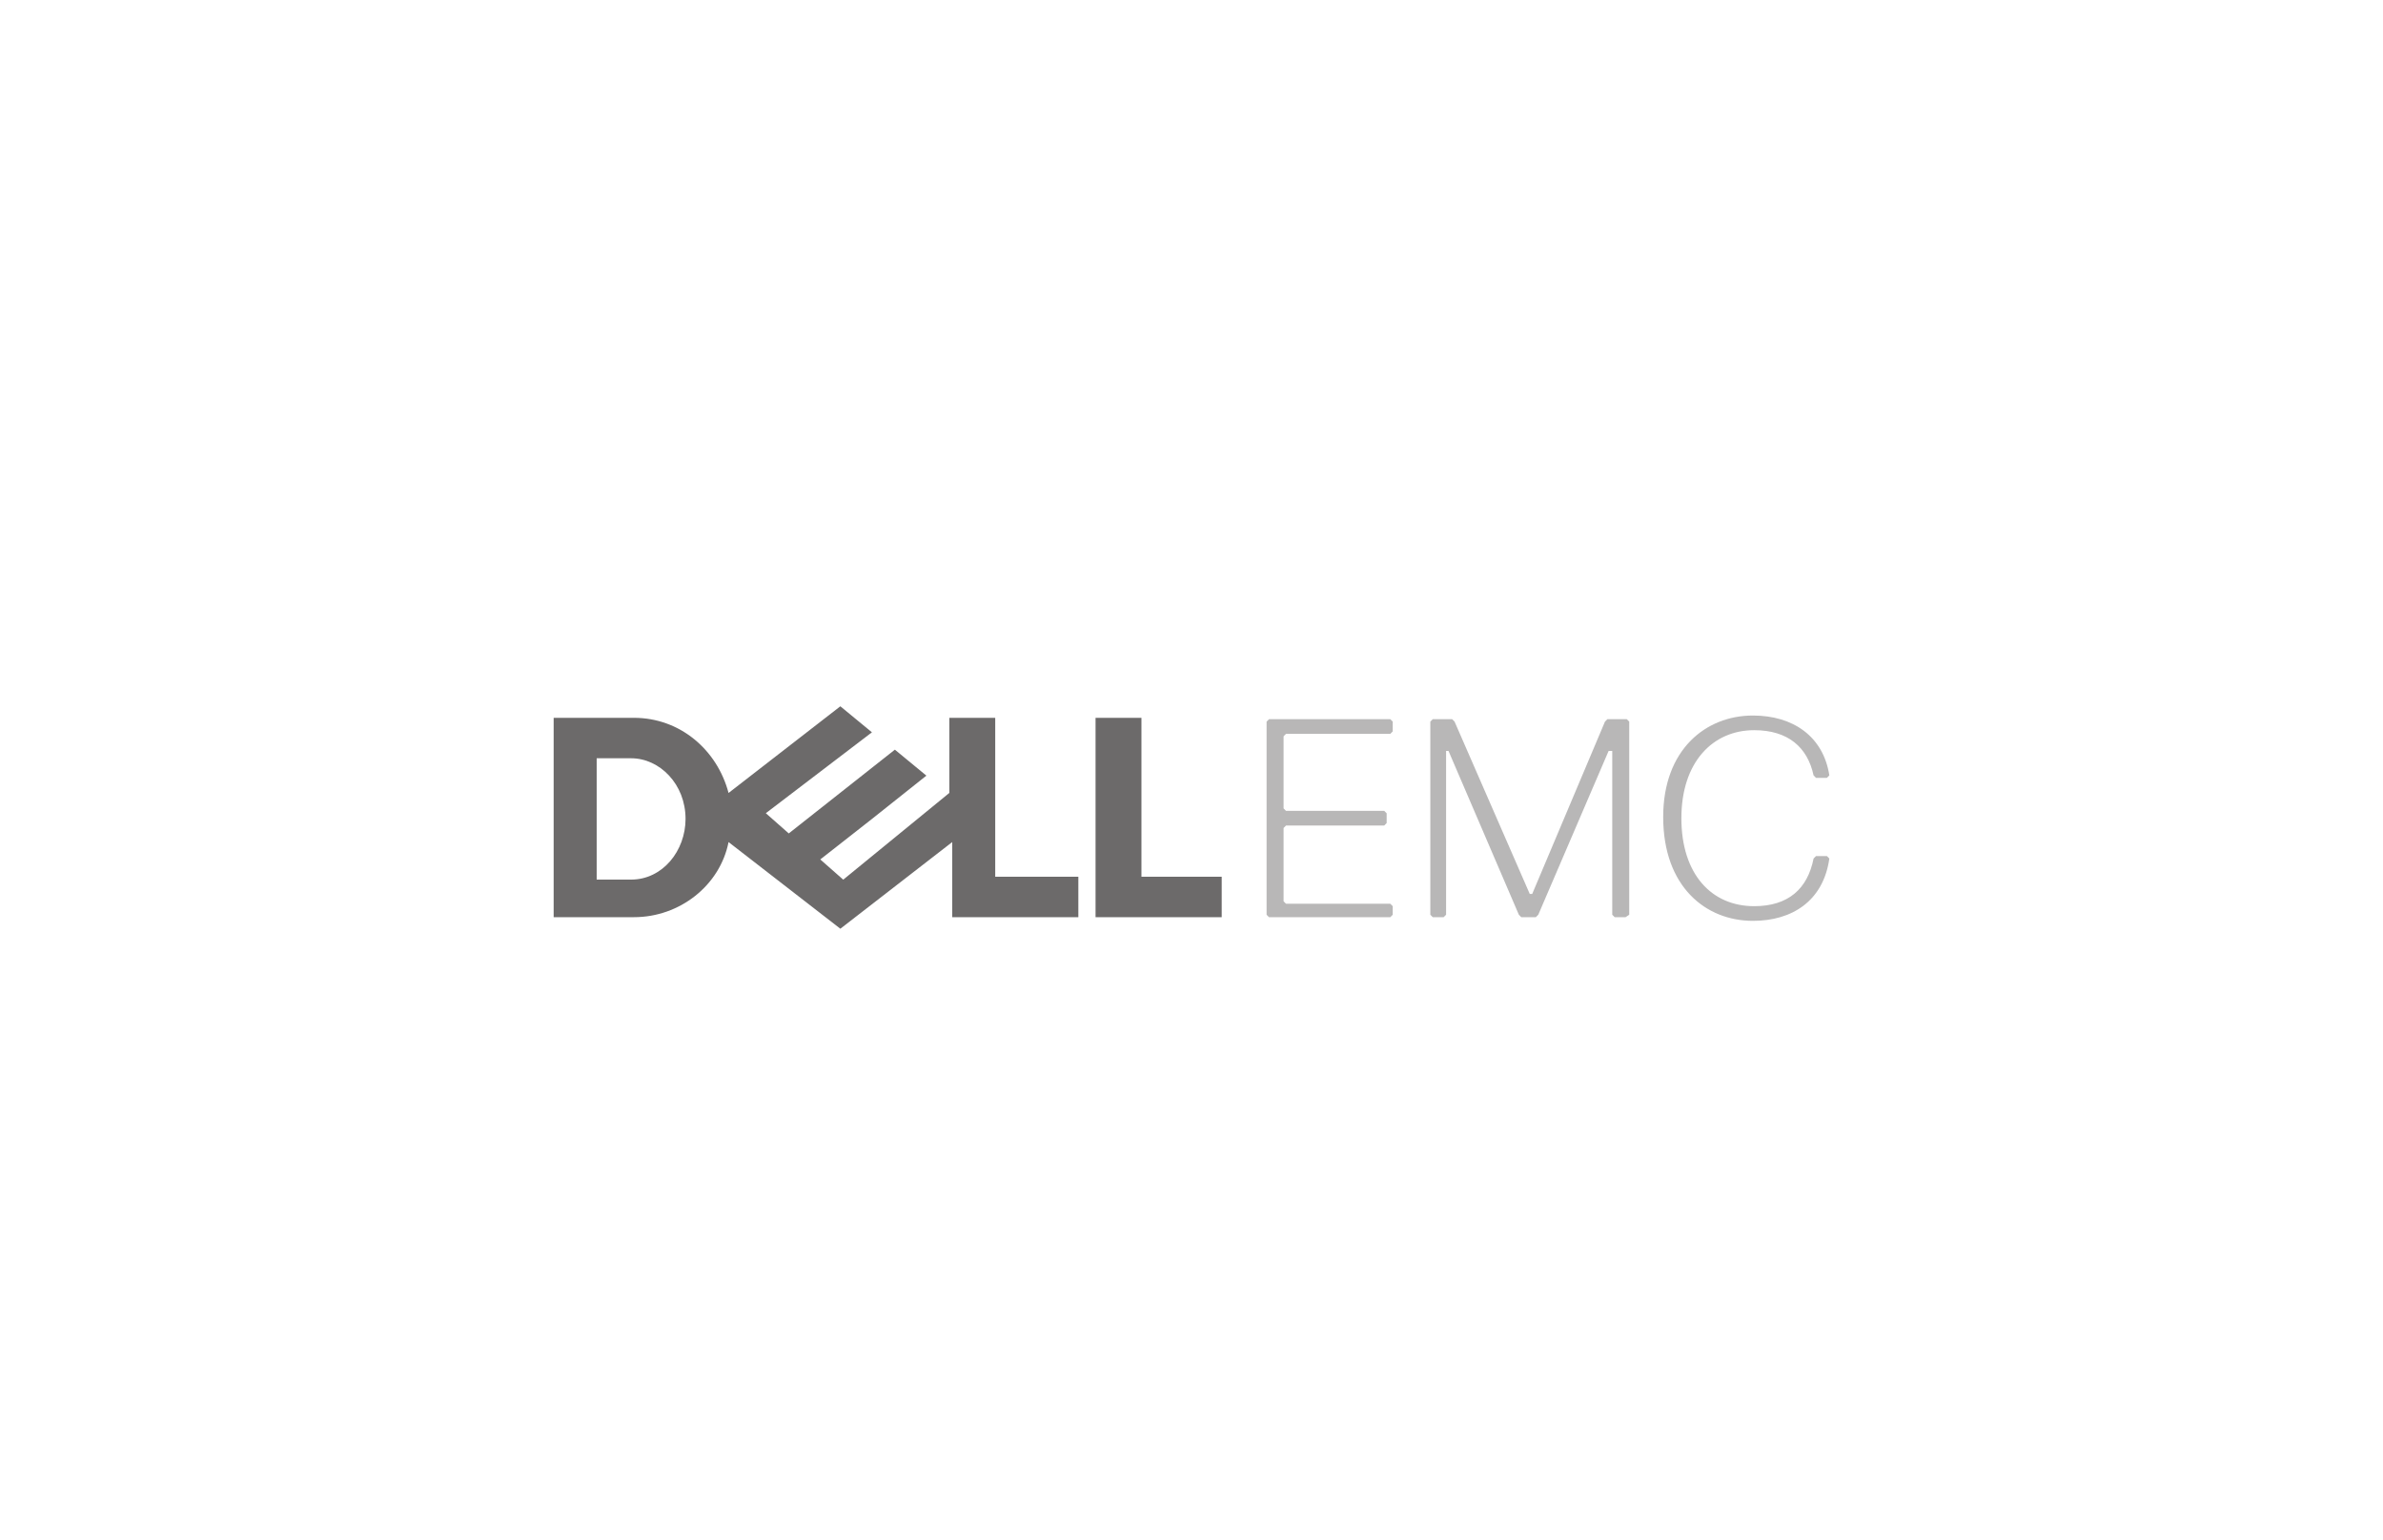 <svg width="164" height="106" viewBox="0 0 164 106" fill="none" xmlns="http://www.w3.org/2000/svg">
<path d="M57.835 48.618L50.14 54.586C49.351 51.602 46.786 49.413 43.629 49.413H38.103V63.136H43.629C46.786 63.136 49.548 60.949 50.14 57.966L57.834 63.931L65.532 57.966V63.136H74.213V60.352H68.492V49.413H65.334V54.583L58.033 60.554L56.453 59.162L60.007 56.375L63.755 53.393L61.586 51.605L54.284 57.371L52.705 55.979L60.007 50.41L57.835 48.621V48.618ZM41.064 52.197H43.431C43.925 52.197 44.407 52.309 44.851 52.514C45.295 52.719 45.701 53.017 46.046 53.39C46.392 53.763 46.675 54.209 46.873 54.713C47.07 55.217 47.18 55.778 47.18 56.374C47.18 56.921 47.081 57.455 46.899 57.949C46.717 58.443 46.453 58.898 46.12 59.283C45.787 59.669 45.385 59.985 44.932 60.205C44.479 60.426 43.974 60.549 43.431 60.549H41.064V52.197ZM84.079 60.352V63.137H75.397V49.413H78.555V60.352L84.079 60.352Z" fill="#6C6A6A"/>
<path d="M120.639 63.389C123.31 63.389 125.48 62.043 125.897 59.098L125.73 58.93H124.979L124.812 59.098C124.395 61.201 123.059 62.379 120.722 62.379C117.801 62.379 115.714 60.192 115.714 56.322C115.714 52.452 117.884 50.264 120.722 50.264C123.059 50.264 124.395 51.442 124.812 53.377L124.979 53.545H125.73L125.897 53.377C125.48 50.685 123.393 49.255 120.638 49.255C117.383 49.255 114.462 51.611 114.462 56.238C114.462 61.033 117.383 63.389 120.639 63.389ZM112.125 62.968V49.675L111.958 49.507H110.622L110.455 49.675L105.447 61.538H105.28L100.105 49.675L99.938 49.507H98.603L98.436 49.675V62.968L98.603 63.136H99.354L99.521 62.968V51.694H99.688L104.529 62.968L104.696 63.136H105.698L105.865 62.968L110.706 51.694H110.956V62.968L111.123 63.136H111.874L112.125 62.968ZM95.849 62.968V62.379L95.682 62.211H88.504L88.337 62.043V56.995L88.504 56.827H95.264L95.431 56.658V55.985L95.264 55.817H88.504L88.337 55.649V50.685L88.504 50.517H95.682L95.849 50.348V49.675L95.682 49.507H87.335L87.168 49.675V62.969L87.335 63.137H95.682L95.849 62.968Z" fill="#B8B7B7"/>
</svg>
